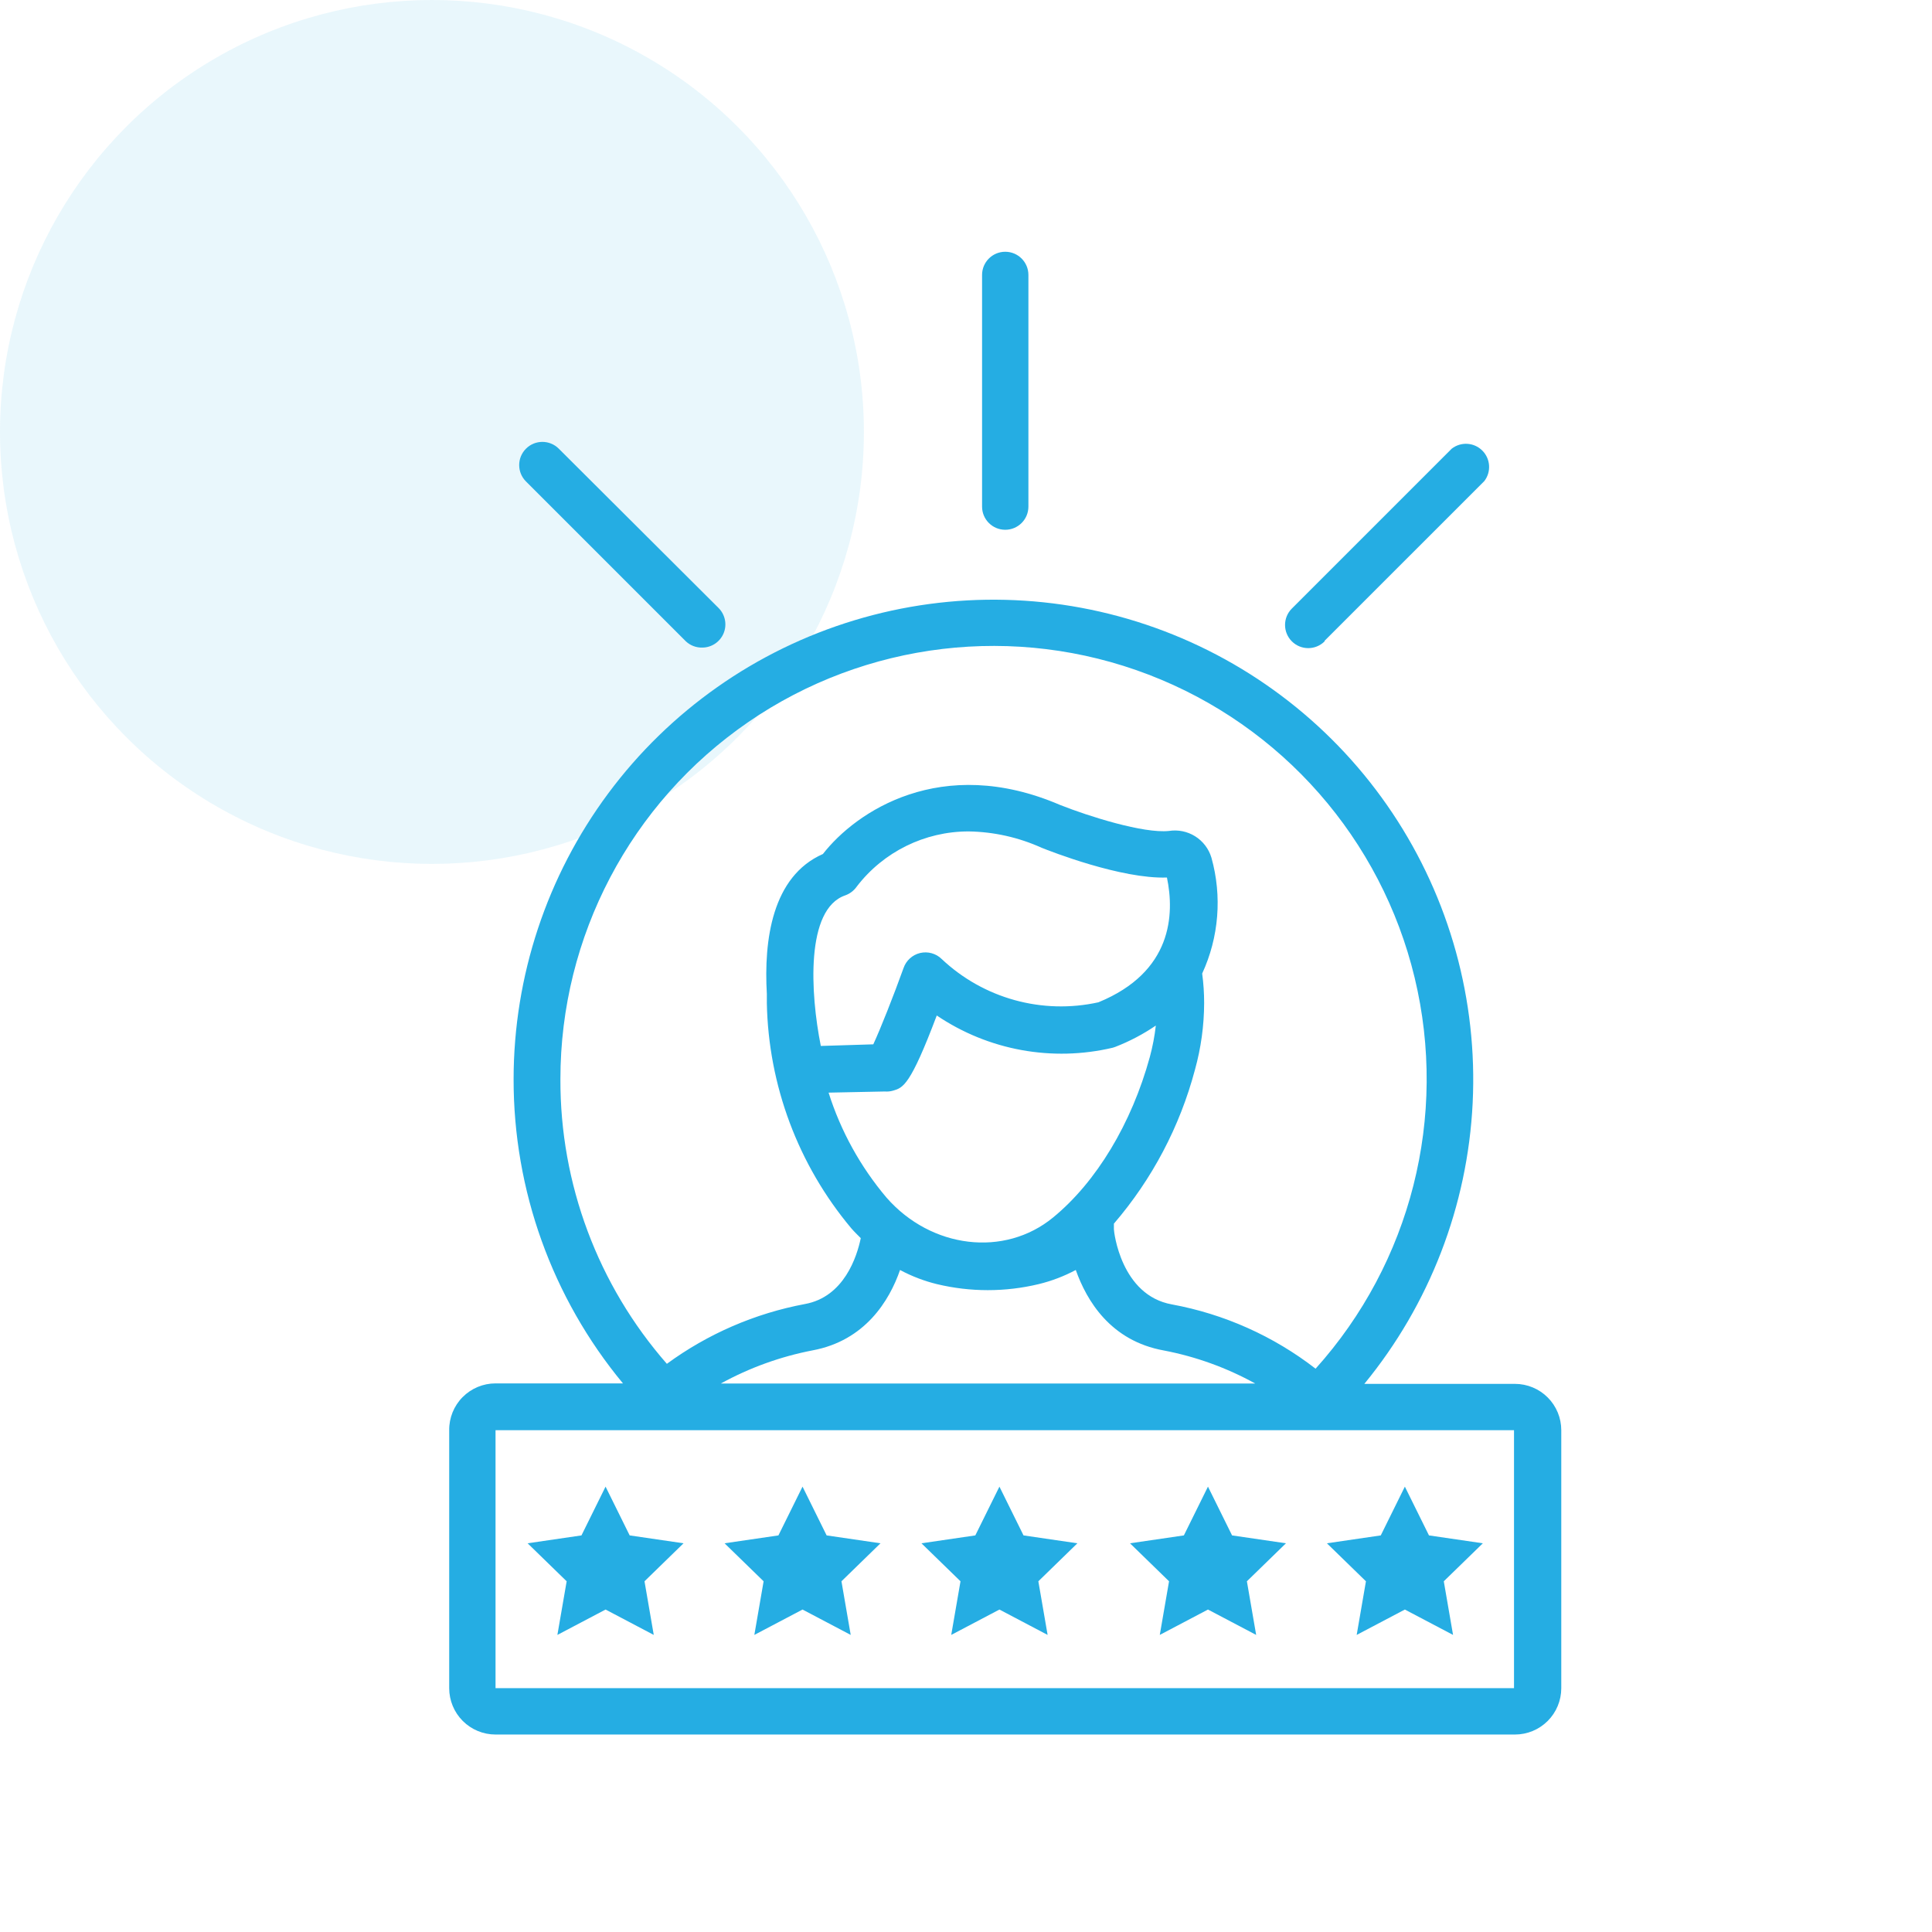 <svg width="123" height="123" viewBox="0 0 123 123" fill="none" xmlns="http://www.w3.org/2000/svg">
<circle cx="27.5" cy="27.5" r="27.5" fill="#25ADE3" fill-opacity="0.1"/>
<path d="M28.598 91.054V107.478C28.598 108.26 28.909 109.011 29.462 109.564C30.015 110.117 30.765 110.428 31.548 110.428H96.448C97.23 110.428 97.981 110.117 98.534 109.564C99.087 109.011 99.398 108.26 99.398 107.478V91.054C99.398 90.271 99.087 89.521 98.534 88.968C97.981 88.415 97.23 88.104 96.448 88.104H86.86C91.016 83.039 93.434 76.772 93.756 70.229C94.078 63.685 92.287 57.211 88.649 51.762C85.01 46.313 79.716 42.179 73.548 39.969C67.38 37.759 60.665 37.591 54.395 39.49C48.124 41.388 42.629 45.253 38.723 50.512C34.816 55.772 32.704 62.149 32.698 68.699C32.688 75.772 35.15 82.626 39.66 88.073H31.548C30.76 88.073 30.006 88.388 29.451 88.948C28.897 89.507 28.59 90.265 28.598 91.053L28.598 91.054ZM35.678 68.7V68.699C35.677 59.619 40.147 51.119 47.629 45.976C55.112 40.831 64.648 39.699 73.127 42.951C81.606 46.202 87.94 53.42 90.064 62.249C92.187 71.078 89.829 80.385 83.756 87.137C81.076 85.061 77.938 83.658 74.604 83.044C71.366 82.461 70.916 78.427 70.916 78.257V77.903V77.903C73.355 75.065 75.121 71.712 76.079 68.095C76.461 66.716 76.657 65.292 76.661 63.861C76.662 63.233 76.62 62.604 76.536 61.981C77.602 59.671 77.811 57.057 77.126 54.606C76.958 54.042 76.591 53.558 76.093 53.245C75.595 52.932 75 52.81 74.419 52.902C72.804 53.072 69.316 51.973 67.48 51.243C59.92 47.998 54.485 51.678 52.39 54.37C49.153 55.794 48.622 59.857 48.821 63.279V63.84H48.82C48.919 69.1 50.816 74.167 54.197 78.199C54.388 78.42 54.595 78.619 54.801 78.826C54.557 79.998 53.739 82.572 51.239 83.022H51.239C48.063 83.618 45.062 84.918 42.456 86.827C38.065 81.812 35.654 75.366 35.678 68.699L35.678 68.7ZM56.328 69.489C56.504 69.503 56.681 69.486 56.851 69.437C57.493 69.252 57.95 69.127 59.639 64.65V64.651C62.925 66.871 66.99 67.614 70.849 66.701L71.004 66.649C71.913 66.297 72.779 65.841 73.585 65.292C73.509 65.97 73.38 66.64 73.202 67.298C72.044 71.524 69.802 75.248 67.051 77.505C63.954 80.057 59.285 79.496 56.438 76.244C54.78 74.282 53.526 72.011 52.751 69.562L56.328 69.489ZM52.257 66.59C51.586 63.242 51.276 57.873 53.813 57.003C54.113 56.896 54.37 56.697 54.551 56.435C56.248 54.227 58.875 52.933 61.66 52.932C63.266 52.956 64.85 53.31 66.314 53.972C66.844 54.186 71.38 55.97 74.293 55.867C74.78 58.204 74.647 61.877 69.935 63.809V63.81C66.359 64.602 62.622 63.572 59.956 61.059C59.595 60.702 59.075 60.556 58.58 60.672C58.085 60.79 57.686 61.153 57.522 61.635C56.881 63.419 56.047 65.521 55.598 66.487L52.257 66.59ZM57.301 80.853C58.042 81.251 58.83 81.553 59.647 81.753C61.778 82.265 63.998 82.265 66.129 81.753C66.95 81.553 67.743 81.251 68.489 80.853C69.183 82.808 70.702 85.367 74.102 85.979C76.138 86.369 78.099 87.078 79.913 88.081H45.892C47.715 87.078 49.683 86.367 51.726 85.972C55.074 85.352 56.623 82.808 57.301 80.853ZM96.389 91.053V107.477H31.548V91.053H96.389Z" fill="#25ADE3"/>
<path d="M60.56 104.086L63.628 102.471L66.696 104.086L66.106 100.672L68.591 98.253L65.162 97.751L63.628 94.646L62.093 97.751L58.664 98.253L61.15 100.672L60.56 104.086Z" fill="#25ADE3"/>
<path d="M48.025 104.086L51.093 102.471L54.16 104.086L53.571 100.672L56.056 98.253L52.627 97.751L51.093 94.646L49.558 97.751L46.129 98.253L48.615 100.672L48.025 104.086Z" fill="#25ADE3"/>
<path d="M35.486 104.086L38.554 102.471L41.621 104.086L41.032 100.672L43.517 98.253L40.088 97.751L38.553 94.646L37.019 97.751L33.59 98.253L36.076 100.672L35.486 104.086Z" fill="#25ADE3"/>
<path d="M86.373 104.086L89.44 102.471L92.508 104.086L91.918 100.672L94.404 98.253L90.975 97.751L89.44 94.646L87.906 97.751L84.477 98.253L86.962 100.672L86.373 104.086Z" fill="#25ADE3"/>
<path d="M73.837 104.086L76.905 102.471L79.973 104.086L79.383 100.672L81.869 98.253L78.439 97.751L76.905 94.646L75.371 97.751L71.941 98.253L74.427 100.672L73.837 104.086Z" fill="#25ADE3"/>
<path d="M65.473 32.253V17.503C65.473 16.689 64.813 16.028 63.998 16.028C63.184 16.028 62.523 16.689 62.523 17.503V32.253C62.523 33.068 63.184 33.728 63.998 33.728C64.813 33.728 65.473 33.068 65.473 32.253Z" fill="#25ADE3"/>
<path d="M44.712 41.228C45.306 41.226 45.842 40.866 46.069 40.316C46.296 39.767 46.171 39.135 45.752 38.713L35.574 28.565C34.998 27.989 34.063 27.989 33.487 28.565C32.91 29.142 32.91 30.076 33.487 30.653L43.665 40.83C43.948 41.096 44.324 41.238 44.712 41.228Z" fill="#25ADE3"/>
<path d="M84.324 40.801L94.502 30.624C94.951 30.034 94.893 29.202 94.366 28.681C93.839 28.159 93.007 28.11 92.422 28.566L82.245 38.744C81.668 39.32 81.668 40.254 82.245 40.831C82.821 41.407 83.755 41.407 84.331 40.831L84.324 40.801Z" fill="#25ADE3"/>
</svg>
